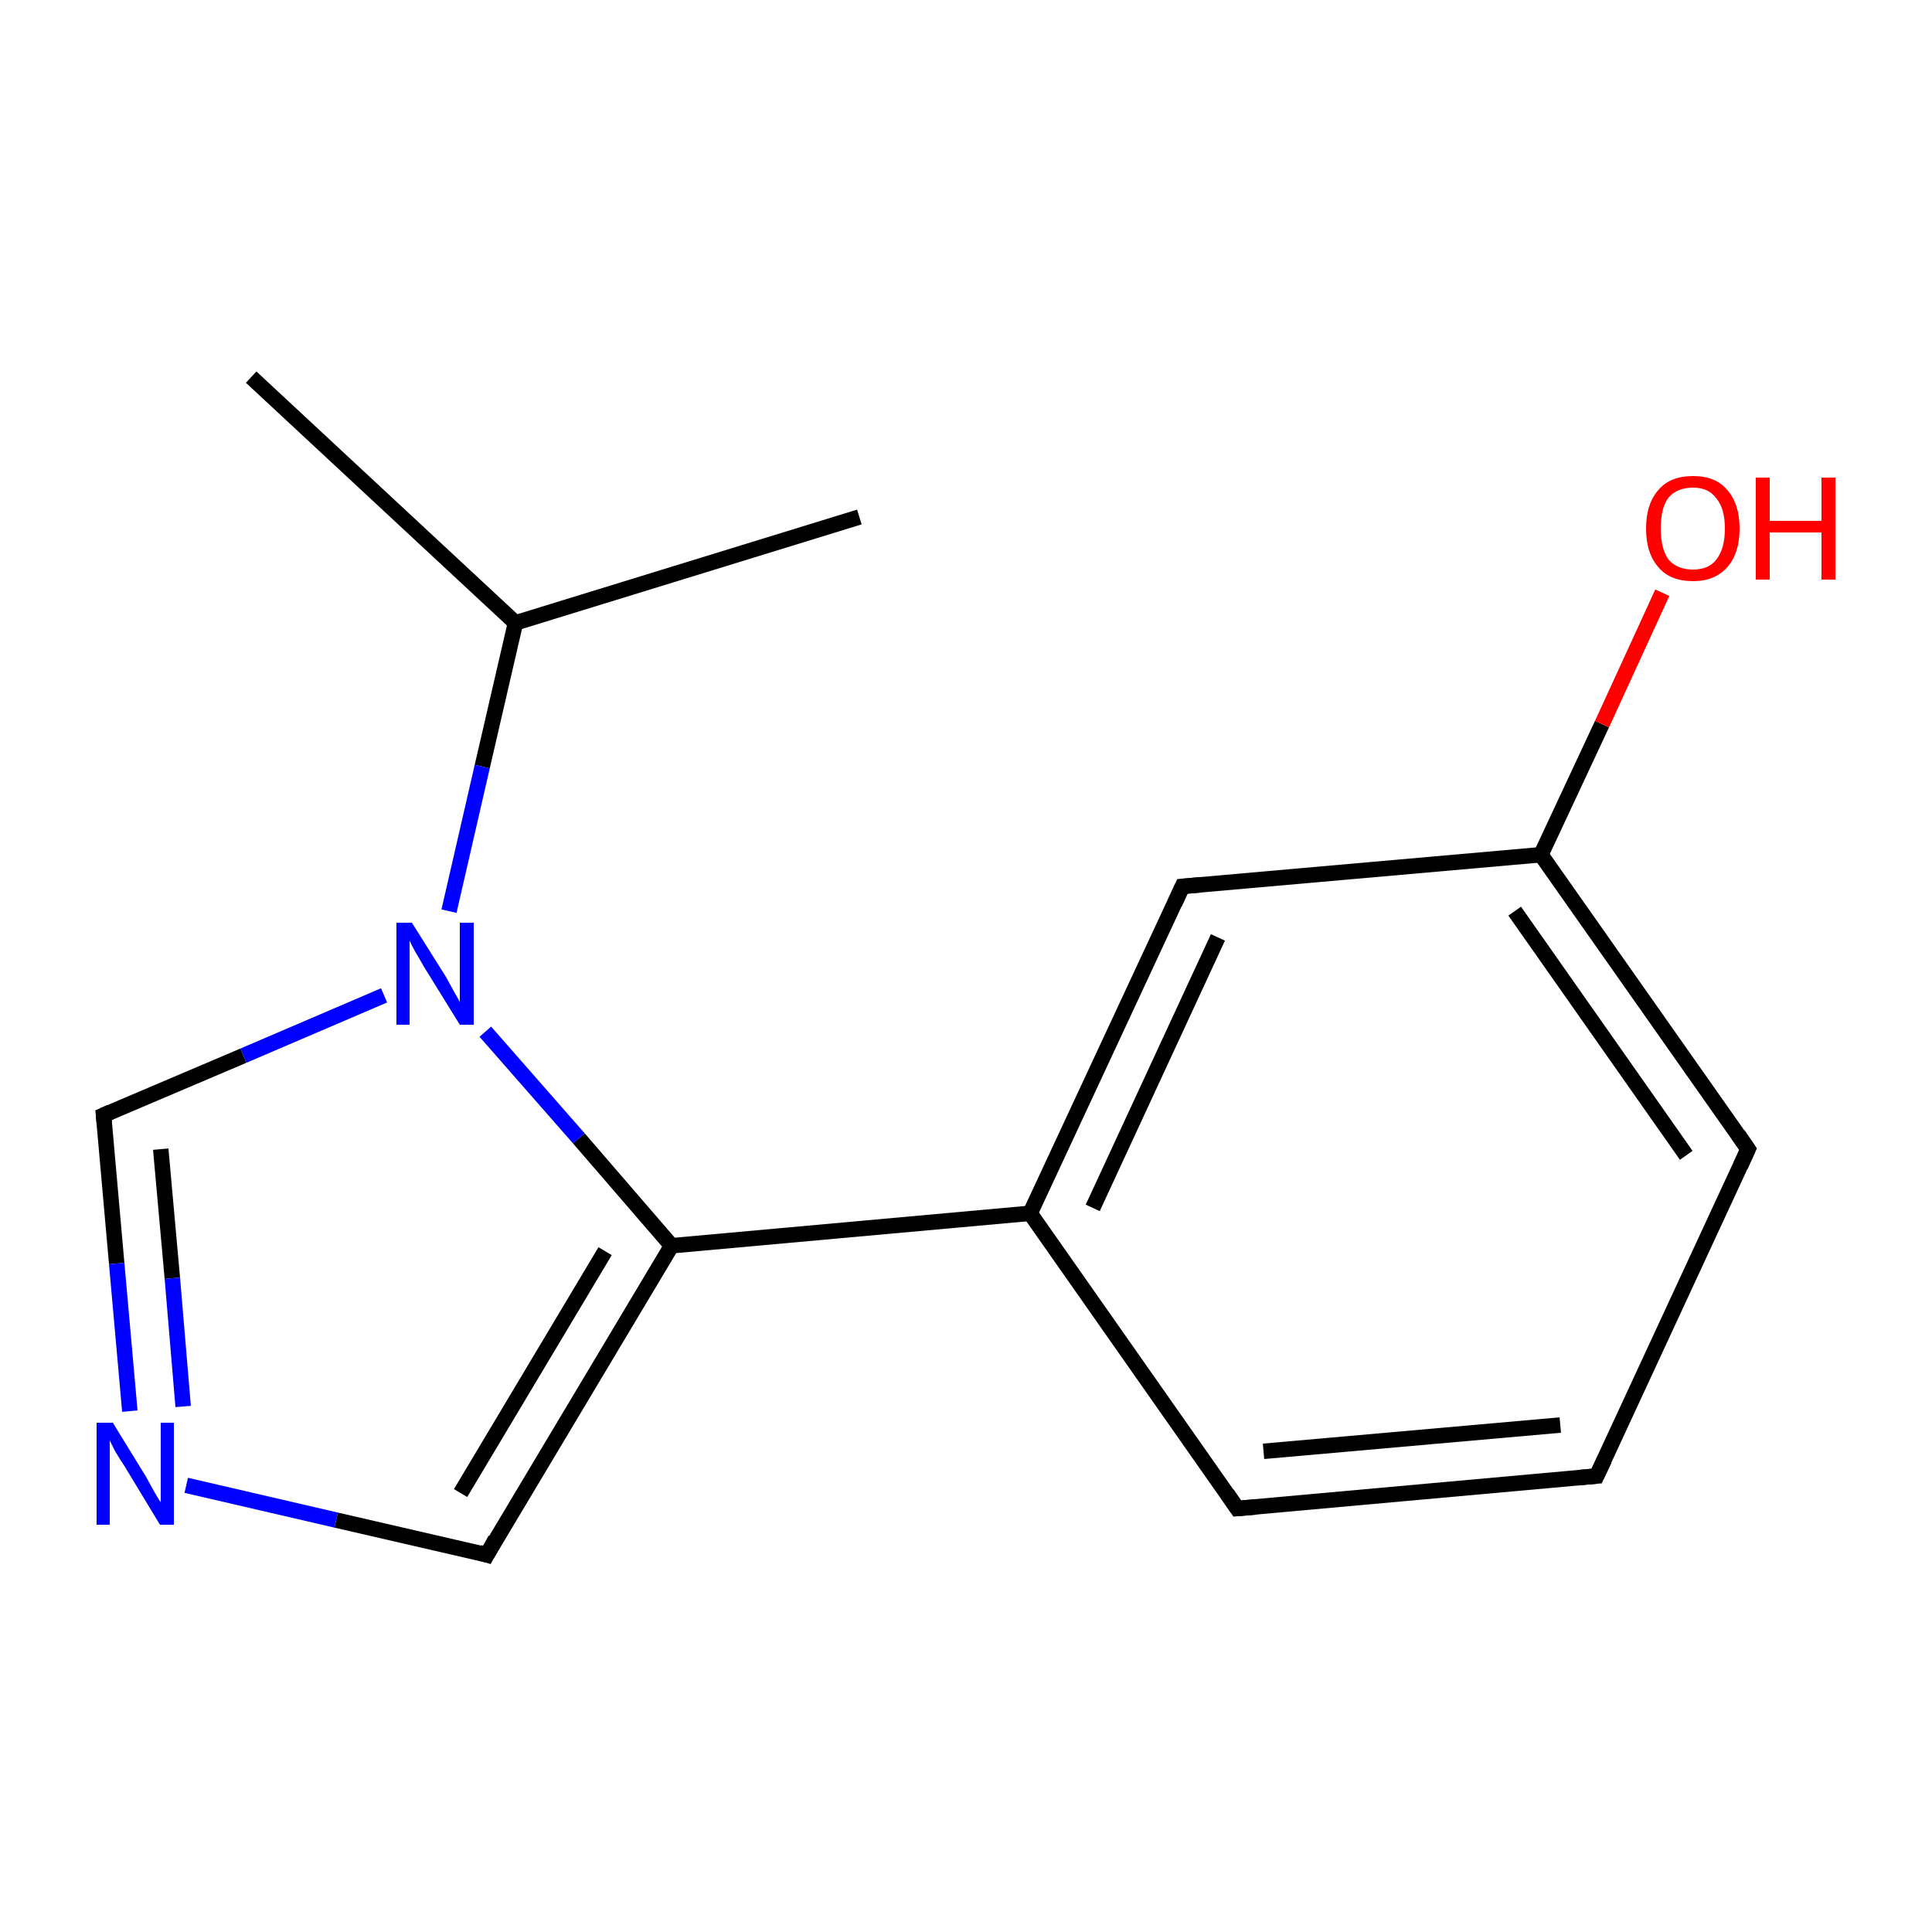 <?xml version='1.0' encoding='iso-8859-1'?>
<svg version='1.1' baseProfile='full'
              xmlns='http://www.w3.org/2000/svg'
                      xmlns:rdkit='http://www.rdkit.org/xml'
                      xmlns:xlink='http://www.w3.org/1999/xlink'
                  xml:space='preserve'
width='250px' height='250px' viewBox='0 0 250 250'>
<!-- END OF HEADER -->
<rect style='opacity:1.0;fill:#FFFFFF;stroke:none' width='250.0' height='250.0' x='0.0' y='0.0'> </rect>
<path class='bond-0 atom-0 atom-8' d='M 32.5,48.8 L 66.7,80.6' style='fill:none;fill-rule:evenodd;stroke:#000000;stroke-width:2.0px;stroke-linecap:butt;stroke-linejoin:miter;stroke-opacity:1' />
<path class='bond-1 atom-1 atom-8' d='M 111.2,66.9 L 66.7,80.6' style='fill:none;fill-rule:evenodd;stroke:#000000;stroke-width:2.0px;stroke-linecap:butt;stroke-linejoin:miter;stroke-opacity:1' />
<path class='bond-2 atom-2 atom-3' d='M 206.6,191.0 L 160.1,195.2' style='fill:none;fill-rule:evenodd;stroke:#000000;stroke-width:2.0px;stroke-linecap:butt;stroke-linejoin:miter;stroke-opacity:1' />
<path class='bond-2 atom-2 atom-3' d='M 201.9,184.4 L 163.5,187.8' style='fill:none;fill-rule:evenodd;stroke:#000000;stroke-width:2.0px;stroke-linecap:butt;stroke-linejoin:miter;stroke-opacity:1' />
<path class='bond-3 atom-2 atom-4' d='M 206.6,191.0 L 226.2,148.7' style='fill:none;fill-rule:evenodd;stroke:#000000;stroke-width:2.0px;stroke-linecap:butt;stroke-linejoin:miter;stroke-opacity:1' />
<path class='bond-4 atom-3 atom-9' d='M 160.1,195.2 L 133.3,157.0' style='fill:none;fill-rule:evenodd;stroke:#000000;stroke-width:2.0px;stroke-linecap:butt;stroke-linejoin:miter;stroke-opacity:1' />
<path class='bond-5 atom-4 atom-10' d='M 226.2,148.7 L 199.4,110.6' style='fill:none;fill-rule:evenodd;stroke:#000000;stroke-width:2.0px;stroke-linecap:butt;stroke-linejoin:miter;stroke-opacity:1' />
<path class='bond-5 atom-4 atom-10' d='M 218.2,149.5 L 196.0,117.9' style='fill:none;fill-rule:evenodd;stroke:#000000;stroke-width:2.0px;stroke-linecap:butt;stroke-linejoin:miter;stroke-opacity:1' />
<path class='bond-6 atom-5 atom-9' d='M 153.0,114.7 L 133.3,157.0' style='fill:none;fill-rule:evenodd;stroke:#000000;stroke-width:2.0px;stroke-linecap:butt;stroke-linejoin:miter;stroke-opacity:1' />
<path class='bond-6 atom-5 atom-9' d='M 157.6,121.3 L 141.4,156.3' style='fill:none;fill-rule:evenodd;stroke:#000000;stroke-width:2.0px;stroke-linecap:butt;stroke-linejoin:miter;stroke-opacity:1' />
<path class='bond-7 atom-5 atom-10' d='M 153.0,114.7 L 199.4,110.6' style='fill:none;fill-rule:evenodd;stroke:#000000;stroke-width:2.0px;stroke-linecap:butt;stroke-linejoin:miter;stroke-opacity:1' />
<path class='bond-8 atom-6 atom-11' d='M 63.0,201.2 L 86.9,161.2' style='fill:none;fill-rule:evenodd;stroke:#000000;stroke-width:2.0px;stroke-linecap:butt;stroke-linejoin:miter;stroke-opacity:1' />
<path class='bond-8 atom-6 atom-11' d='M 59.6,193.2 L 78.3,161.9' style='fill:none;fill-rule:evenodd;stroke:#000000;stroke-width:2.0px;stroke-linecap:butt;stroke-linejoin:miter;stroke-opacity:1' />
<path class='bond-9 atom-6 atom-12' d='M 63.0,201.2 L 43.5,196.7' style='fill:none;fill-rule:evenodd;stroke:#000000;stroke-width:2.0px;stroke-linecap:butt;stroke-linejoin:miter;stroke-opacity:1' />
<path class='bond-9 atom-6 atom-12' d='M 43.5,196.7 L 24.1,192.2' style='fill:none;fill-rule:evenodd;stroke:#0000FF;stroke-width:2.0px;stroke-linecap:butt;stroke-linejoin:miter;stroke-opacity:1' />
<path class='bond-10 atom-7 atom-12' d='M 13.4,144.3 L 15.1,163.5' style='fill:none;fill-rule:evenodd;stroke:#000000;stroke-width:2.0px;stroke-linecap:butt;stroke-linejoin:miter;stroke-opacity:1' />
<path class='bond-10 atom-7 atom-12' d='M 15.1,163.5 L 16.8,182.6' style='fill:none;fill-rule:evenodd;stroke:#0000FF;stroke-width:2.0px;stroke-linecap:butt;stroke-linejoin:miter;stroke-opacity:1' />
<path class='bond-10 atom-7 atom-12' d='M 20.8,148.7 L 22.3,165.4' style='fill:none;fill-rule:evenodd;stroke:#000000;stroke-width:2.0px;stroke-linecap:butt;stroke-linejoin:miter;stroke-opacity:1' />
<path class='bond-10 atom-7 atom-12' d='M 22.3,165.4 L 23.7,182.0' style='fill:none;fill-rule:evenodd;stroke:#0000FF;stroke-width:2.0px;stroke-linecap:butt;stroke-linejoin:miter;stroke-opacity:1' />
<path class='bond-11 atom-7 atom-13' d='M 13.4,144.3 L 31.5,136.6' style='fill:none;fill-rule:evenodd;stroke:#000000;stroke-width:2.0px;stroke-linecap:butt;stroke-linejoin:miter;stroke-opacity:1' />
<path class='bond-11 atom-7 atom-13' d='M 31.5,136.6 L 49.7,128.8' style='fill:none;fill-rule:evenodd;stroke:#0000FF;stroke-width:2.0px;stroke-linecap:butt;stroke-linejoin:miter;stroke-opacity:1' />
<path class='bond-12 atom-8 atom-13' d='M 66.7,80.6 L 62.4,99.2' style='fill:none;fill-rule:evenodd;stroke:#000000;stroke-width:2.0px;stroke-linecap:butt;stroke-linejoin:miter;stroke-opacity:1' />
<path class='bond-12 atom-8 atom-13' d='M 62.4,99.2 L 58.1,117.9' style='fill:none;fill-rule:evenodd;stroke:#0000FF;stroke-width:2.0px;stroke-linecap:butt;stroke-linejoin:miter;stroke-opacity:1' />
<path class='bond-13 atom-9 atom-11' d='M 133.3,157.0 L 86.9,161.2' style='fill:none;fill-rule:evenodd;stroke:#000000;stroke-width:2.0px;stroke-linecap:butt;stroke-linejoin:miter;stroke-opacity:1' />
<path class='bond-14 atom-10 atom-14' d='M 199.4,110.6 L 207.3,93.7' style='fill:none;fill-rule:evenodd;stroke:#000000;stroke-width:2.0px;stroke-linecap:butt;stroke-linejoin:miter;stroke-opacity:1' />
<path class='bond-14 atom-10 atom-14' d='M 207.3,93.7 L 215.1,76.7' style='fill:none;fill-rule:evenodd;stroke:#FF0000;stroke-width:2.0px;stroke-linecap:butt;stroke-linejoin:miter;stroke-opacity:1' />
<path class='bond-15 atom-11 atom-13' d='M 86.9,161.2 L 74.9,147.3' style='fill:none;fill-rule:evenodd;stroke:#000000;stroke-width:2.0px;stroke-linecap:butt;stroke-linejoin:miter;stroke-opacity:1' />
<path class='bond-15 atom-11 atom-13' d='M 74.9,147.3 L 62.8,133.5' style='fill:none;fill-rule:evenodd;stroke:#0000FF;stroke-width:2.0px;stroke-linecap:butt;stroke-linejoin:miter;stroke-opacity:1' />
<path d='M 204.3,191.2 L 206.6,191.0 L 207.6,188.9' style='fill:none;stroke:#000000;stroke-width:2.0px;stroke-linecap:butt;stroke-linejoin:miter;stroke-opacity:1;' />
<path d='M 162.5,195.0 L 160.1,195.2 L 158.8,193.3' style='fill:none;stroke:#000000;stroke-width:2.0px;stroke-linecap:butt;stroke-linejoin:miter;stroke-opacity:1;' />
<path d='M 225.2,150.9 L 226.2,148.7 L 224.9,146.8' style='fill:none;stroke:#000000;stroke-width:2.0px;stroke-linecap:butt;stroke-linejoin:miter;stroke-opacity:1;' />
<path d='M 152.0,116.9 L 153.0,114.7 L 155.3,114.5' style='fill:none;stroke:#000000;stroke-width:2.0px;stroke-linecap:butt;stroke-linejoin:miter;stroke-opacity:1;' />
<path d='M 64.1,199.2 L 63.0,201.2 L 62.0,200.9' style='fill:none;stroke:#000000;stroke-width:2.0px;stroke-linecap:butt;stroke-linejoin:miter;stroke-opacity:1;' />
<path d='M 13.5,145.3 L 13.4,144.3 L 14.3,143.9' style='fill:none;stroke:#000000;stroke-width:2.0px;stroke-linecap:butt;stroke-linejoin:miter;stroke-opacity:1;' />
<path class='atom-12' d='M 14.6 184.1
L 18.9 191.1
Q 19.3 191.8, 20.0 193.1
Q 20.7 194.3, 20.8 194.4
L 20.8 184.1
L 22.5 184.1
L 22.5 197.3
L 20.7 197.3
L 16.1 189.7
Q 15.5 188.8, 14.9 187.8
Q 14.4 186.8, 14.2 186.4
L 14.2 197.3
L 12.5 197.3
L 12.5 184.1
L 14.6 184.1
' fill='#0000FF'/>
<path class='atom-13' d='M 53.3 119.4
L 57.7 126.4
Q 58.1 127.1, 58.8 128.4
Q 59.5 129.6, 59.5 129.7
L 59.5 119.4
L 61.3 119.4
L 61.3 132.6
L 59.5 132.6
L 54.8 125.0
Q 54.3 124.1, 53.7 123.1
Q 53.1 122.0, 53.0 121.7
L 53.0 132.6
L 51.3 132.6
L 51.3 119.4
L 53.3 119.4
' fill='#0000FF'/>
<path class='atom-14' d='M 213.0 68.4
Q 213.0 65.2, 214.6 63.4
Q 216.1 61.6, 219.1 61.6
Q 222.0 61.6, 223.5 63.4
Q 225.1 65.2, 225.1 68.4
Q 225.1 71.6, 223.5 73.4
Q 221.9 75.2, 219.1 75.2
Q 216.1 75.2, 214.6 73.4
Q 213.0 71.6, 213.0 68.4
M 219.1 73.7
Q 221.1 73.7, 222.1 72.4
Q 223.2 71.0, 223.2 68.4
Q 223.2 65.8, 222.1 64.5
Q 221.1 63.1, 219.1 63.1
Q 217.0 63.1, 215.9 64.4
Q 214.9 65.7, 214.9 68.4
Q 214.9 71.0, 215.9 72.4
Q 217.0 73.7, 219.1 73.7
' fill='#FF0000'/>
<path class='atom-14' d='M 227.2 61.8
L 229.0 61.8
L 229.0 67.4
L 235.7 67.4
L 235.7 61.8
L 237.5 61.8
L 237.5 75.0
L 235.7 75.0
L 235.7 68.9
L 229.0 68.9
L 229.0 75.0
L 227.2 75.0
L 227.2 61.8
' fill='#FF0000'/>
</svg>
